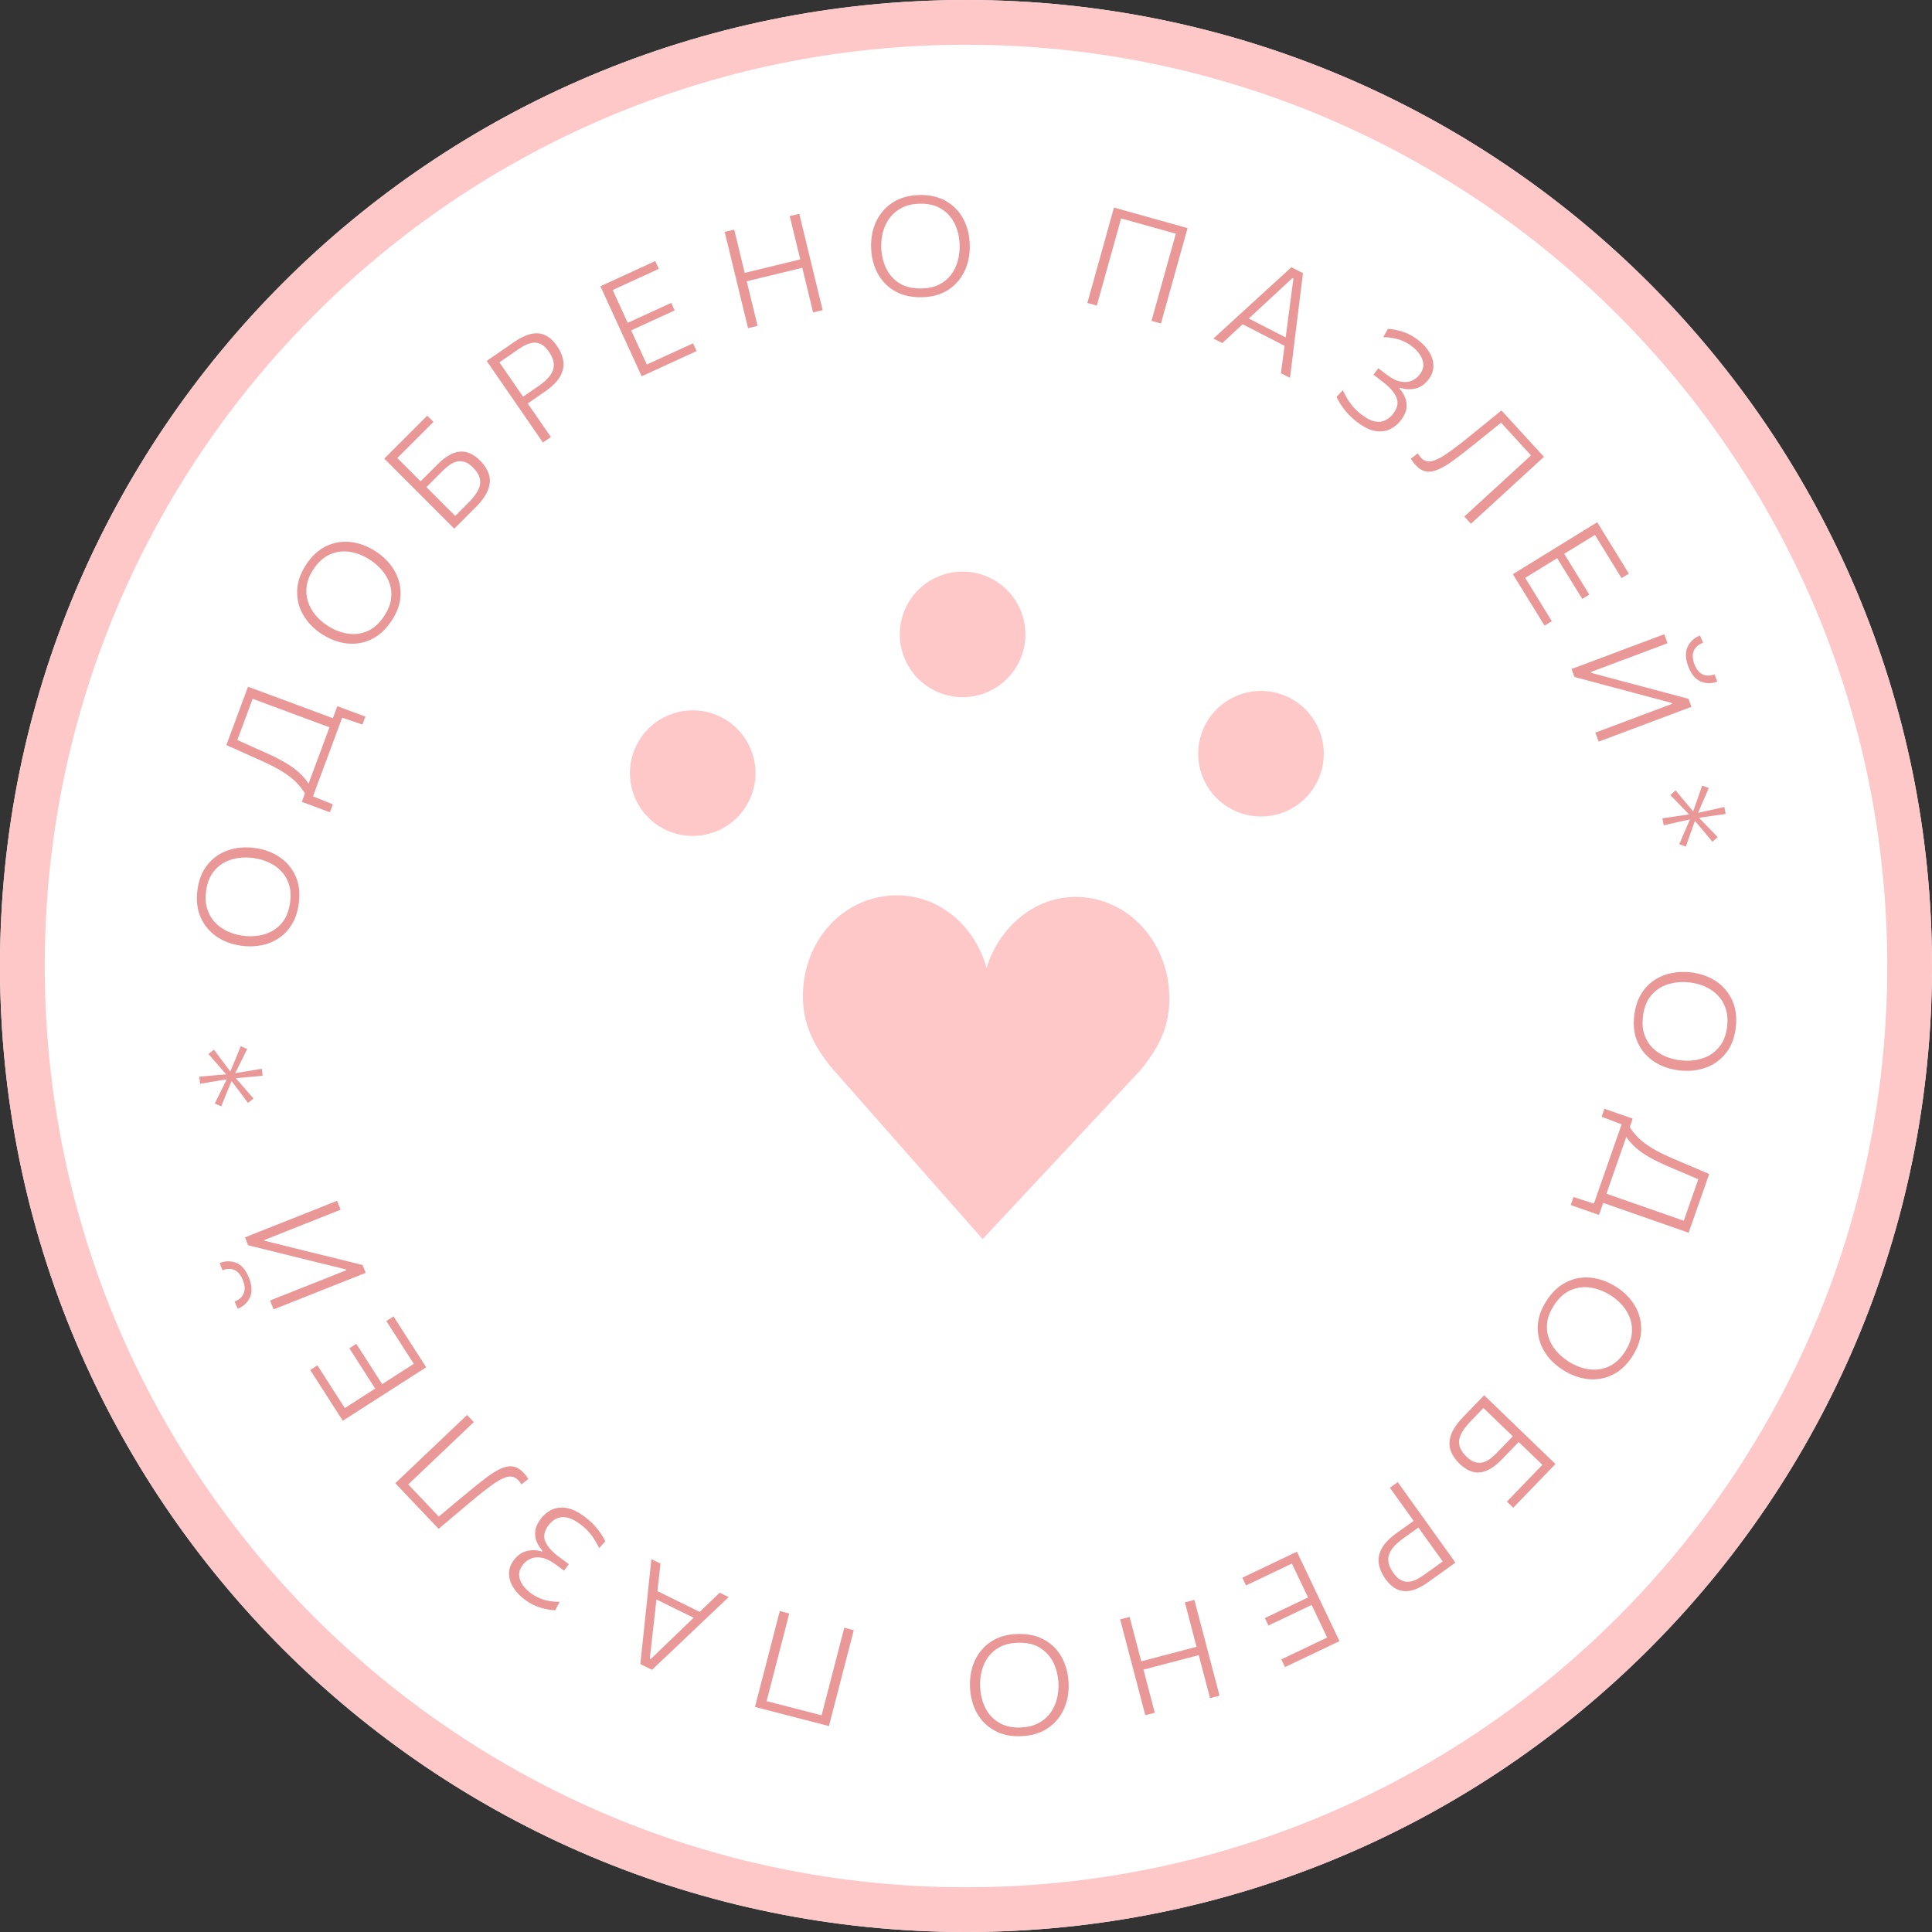 <?xml version="1.0" encoding="UTF-8"?> <svg xmlns="http://www.w3.org/2000/svg" width="135" height="135" viewBox="0 0 135 135" fill="none"><rect x="0" y="0" width="135" height="135" fill="#333333" stroke="none"/><path d="M135 67.5C135 104.779 104.779 135 67.5 135C30.221 135 0 104.779 0 67.5C0 30.221 30.221 0 67.5 0C104.779 0 135 30.221 135 67.5Z" fill="white"></path><path fill-rule="evenodd" clip-rule="evenodd" d="M67.5 131.873C103.052 131.873 131.873 103.052 131.873 67.5C131.873 31.948 103.052 3.127 67.5 3.127C31.948 3.127 3.127 31.948 3.127 67.5C3.127 103.052 31.948 131.873 67.5 131.873ZM67.5 135C104.779 135 135 104.779 135 67.5C135 30.221 104.779 0 67.5 0C30.221 0 0 30.221 0 67.5C0 104.779 30.221 135 67.5 135Z" fill="#FFC8C8"></path><path d="M114.189 71.007C114.254 70.431 114.404 69.937 114.639 69.524C114.877 69.114 115.176 68.783 115.537 68.531C115.897 68.278 116.299 68.103 116.743 68.007C117.187 67.91 117.648 67.889 118.127 67.942C118.793 68.017 119.379 68.22 119.886 68.55C120.392 68.884 120.772 69.323 121.027 69.87C121.284 70.419 121.372 71.055 121.292 71.775C121.209 72.508 120.98 73.111 120.605 73.583C120.233 74.059 119.763 74.398 119.197 74.602C118.63 74.805 118.017 74.87 117.358 74.796C116.683 74.72 116.092 74.515 115.586 74.182C115.083 73.852 114.703 73.415 114.449 72.872C114.197 72.333 114.11 71.711 114.189 71.007ZM114.799 71.051C114.746 71.523 114.781 71.939 114.904 72.298C115.026 72.657 115.213 72.961 115.465 73.211C115.717 73.464 116.012 73.663 116.351 73.808C116.692 73.954 117.055 74.049 117.437 74.091C117.987 74.153 118.495 74.108 118.962 73.955C119.431 73.803 119.819 73.54 120.124 73.167C120.433 72.795 120.621 72.31 120.688 71.712C120.74 71.249 120.705 70.836 120.583 70.474C120.464 70.116 120.279 69.807 120.028 69.548C119.776 69.291 119.48 69.087 119.139 68.935C118.801 68.786 118.437 68.69 118.048 68.647C117.531 68.588 117.036 68.631 116.564 68.773C116.095 68.919 115.702 69.177 115.383 69.549C115.064 69.923 114.87 70.424 114.799 71.051Z" fill="#E99797"></path><path d="M112.109 77.475L114.084 78.165L113.877 78.756C114.041 79.023 114.247 79.276 114.495 79.517C114.742 79.761 115.063 80.002 115.456 80.239C115.85 80.476 116.344 80.721 116.937 80.973C117.373 81.159 117.801 81.342 118.222 81.52C118.642 81.701 119.044 81.873 119.43 82.035L117.994 86.139L112.025 84.052L111.73 84.895L109.756 84.204L109.951 83.645L111.375 84.102L113.312 78.564L111.914 78.034L112.109 77.475ZM116.58 81.511C116.055 81.286 115.606 81.066 115.232 80.85C114.861 80.638 114.548 80.416 114.292 80.187C114.037 79.957 113.818 79.709 113.637 79.443L112.25 83.411L117.655 85.301L118.669 82.401C118.324 82.253 117.976 82.104 117.628 81.955C117.279 81.805 116.929 81.657 116.58 81.511Z" fill="#E99797"></path><path d="M108.029 90.946C108.338 90.456 108.689 90.077 109.081 89.808C109.474 89.543 109.887 89.375 110.322 89.305C110.756 89.235 111.194 89.253 111.636 89.36C112.077 89.466 112.502 89.648 112.91 89.906C113.476 90.263 113.915 90.701 114.227 91.219C114.537 91.74 114.688 92.302 114.679 92.904C114.67 93.511 114.473 94.121 114.086 94.734C113.692 95.358 113.224 95.8 112.68 96.062C112.137 96.328 111.567 96.428 110.968 96.365C110.37 96.3 109.79 96.091 109.229 95.737C108.654 95.375 108.212 94.933 107.902 94.412C107.593 93.896 107.442 93.338 107.449 92.738C107.458 92.142 107.651 91.545 108.029 90.946ZM108.559 91.252C108.306 91.654 108.156 92.043 108.109 92.42C108.063 92.796 108.099 93.151 108.217 93.486C108.333 93.823 108.512 94.131 108.753 94.41C108.997 94.69 109.282 94.933 109.607 95.138C110.075 95.434 110.552 95.614 111.039 95.68C111.528 95.748 111.991 95.68 112.428 95.478C112.869 95.278 113.249 94.923 113.571 94.414C113.819 94.02 113.967 93.634 114.015 93.255C114.064 92.88 114.033 92.521 113.92 92.179C113.805 91.839 113.628 91.526 113.387 91.24C113.148 90.959 112.863 90.714 112.532 90.505C112.091 90.227 111.627 90.049 111.141 89.971C110.655 89.898 110.188 89.959 109.74 90.154C109.29 90.353 108.896 90.718 108.559 91.252Z" fill="#E99797"></path><path d="M102.254 98.999L103.706 97.494L108.688 102.298L105.74 105.354L105.296 104.927L107.776 102.355L106.12 100.759L104.951 101.971C104.412 102.53 103.9 102.834 103.416 102.884C102.934 102.936 102.455 102.732 101.977 102.272C101.689 101.993 101.485 101.689 101.367 101.36C101.249 101.035 101.255 100.676 101.385 100.285C101.515 99.894 101.805 99.465 102.254 98.999ZM103.657 98.384L102.741 99.334C102.458 99.627 102.247 99.909 102.107 100.179C101.968 100.45 101.924 100.717 101.974 100.981C102.027 101.248 102.197 101.52 102.483 101.796C102.714 102.018 102.934 102.149 103.143 102.189C103.352 102.233 103.546 102.221 103.726 102.151C103.903 102.084 104.062 101.99 104.204 101.871C104.349 101.754 104.47 101.644 104.569 101.542L105.708 100.361L103.657 98.384Z" fill="#E99797"></path><path d="M97.668 103.564L101.698 109.19L99.781 110.564C99.15 111.016 98.591 111.221 98.103 111.18C97.618 111.142 97.185 110.857 96.805 110.326C96.564 109.989 96.412 109.644 96.35 109.29C96.287 108.941 96.351 108.583 96.541 108.216C96.734 107.851 97.092 107.481 97.615 107.106L98.779 106.273L97.12 103.957L97.668 103.564ZM99.477 110.065L100.811 109.109L99.112 106.738L98.039 107.507C97.49 107.901 97.159 108.287 97.048 108.665C96.934 109.045 97.04 109.462 97.366 109.917C97.547 110.17 97.732 110.34 97.922 110.427C98.109 110.516 98.295 110.547 98.48 110.522C98.665 110.497 98.843 110.44 99.013 110.35C99.18 110.261 99.335 110.166 99.477 110.065Z" fill="#E99797"></path><path d="M90.62 108.427L93.598 114.674L89.791 116.489L89.534 115.95L92.736 114.424L91.65 112.146L88.632 113.585L88.383 113.063L91.402 111.624L90.272 109.254L87.065 110.783L86.808 110.244L90.62 108.427Z" fill="#E99797"></path><path d="M83.456 111.793L85.216 118.486L84.554 118.66L83.763 115.652L79.9 116.667L80.691 119.676L80.029 119.85L78.27 113.156L78.932 112.982L79.747 116.085L83.61 115.07L82.794 111.967L83.456 111.793Z" fill="#E99797"></path><path d="M71.05 114.179C71.629 114.156 72.14 114.231 72.583 114.401C73.024 114.575 73.396 114.822 73.7 115.14C74.004 115.459 74.236 115.83 74.398 116.254C74.561 116.679 74.651 117.132 74.67 117.614C74.695 118.283 74.583 118.893 74.332 119.443C74.078 119.994 73.7 120.436 73.198 120.769C72.693 121.106 72.079 121.288 71.355 121.316C70.617 121.345 69.987 121.209 69.464 120.908C68.938 120.611 68.532 120.198 68.246 119.668C67.96 119.139 67.804 118.542 67.778 117.88C67.752 117.201 67.866 116.586 68.12 116.035C68.371 115.488 68.746 115.048 69.244 114.715C69.74 114.385 70.342 114.206 71.05 114.179ZM71.098 114.789C70.622 114.807 70.216 114.904 69.88 115.079C69.544 115.254 69.271 115.484 69.062 115.771C68.849 116.057 68.697 116.379 68.604 116.736C68.511 117.095 68.472 117.468 68.486 117.852C68.508 118.405 68.629 118.901 68.85 119.339C69.071 119.781 69.388 120.124 69.803 120.371C70.217 120.62 70.725 120.733 71.326 120.71C71.792 120.692 72.194 120.596 72.534 120.421C72.871 120.249 73.148 120.02 73.367 119.733C73.583 119.446 73.74 119.123 73.84 118.763C73.936 118.406 73.977 118.032 73.962 117.641C73.941 117.12 73.826 116.638 73.614 116.192C73.4 115.751 73.085 115.4 72.67 115.141C72.252 114.882 71.728 114.765 71.098 114.789Z" fill="#E99797"></path><path d="M59.657 113.911L57.923 120.611L52.755 119.273L54.489 112.573L55.151 112.745L53.567 118.867L57.41 119.861L58.995 113.739L59.657 113.911Z" fill="#E99797"></path><path d="M50.916 111.597C50.627 111.87 50.324 112.157 50.007 112.459C49.689 112.761 49.386 113.048 49.097 113.321L47.264 115.065C46.935 115.376 46.636 115.658 46.367 115.912C46.101 116.167 45.834 116.423 45.563 116.68L44.744 116.278C44.785 115.901 44.824 115.531 44.862 115.168C44.899 114.805 44.943 114.397 44.991 113.945L45.256 111.421C45.299 111.017 45.343 110.602 45.386 110.176C45.43 109.748 45.474 109.339 45.517 108.949L46.153 109.261C46.12 109.572 46.084 109.892 46.046 110.219C46.008 110.546 45.971 110.867 45.936 111.181L48.894 112.632C49.126 112.411 49.361 112.185 49.599 111.956C49.833 111.729 50.063 111.506 50.288 111.289L50.916 111.597ZM48.33 113.177C48.373 113.133 48.42 113.088 48.472 113.042L45.871 111.766C45.863 111.819 45.856 111.872 45.853 111.924L45.406 115.889L45.475 115.923L48.33 113.177Z" fill="#E99797"></path><path d="M40.833 105.969C41.198 106.237 41.508 106.534 41.762 106.86C42.013 107.185 42.191 107.466 42.294 107.702L41.864 108.175C41.708 107.84 41.524 107.532 41.312 107.253C41.097 106.971 40.84 106.72 40.54 106.5C40.187 106.242 39.874 106.086 39.6 106.034C39.324 105.984 39.08 106.012 38.87 106.118C38.657 106.223 38.473 106.381 38.318 106.592C38.02 106.999 37.951 107.38 38.112 107.735C38.269 108.091 38.603 108.456 39.114 108.831L39.748 109.296L39.415 109.75L38.84 109.328C38.475 109.06 38.145 108.9 37.849 108.848C37.552 108.795 37.292 108.819 37.069 108.92C36.843 109.02 36.659 109.167 36.516 109.363C36.336 109.608 36.256 109.851 36.277 110.091C36.295 110.329 36.381 110.554 36.534 110.766C36.684 110.977 36.873 111.166 37.1 111.332C37.353 111.517 37.64 111.663 37.959 111.769C38.279 111.875 38.662 111.929 39.109 111.932L38.793 112.519C38.507 112.51 38.178 112.453 37.805 112.348C37.428 112.244 37.057 112.058 36.692 111.791C36.337 111.531 36.062 111.243 35.868 110.928C35.672 110.616 35.573 110.296 35.571 109.97C35.565 109.645 35.67 109.335 35.886 109.04C36.142 108.69 36.45 108.47 36.809 108.38C37.167 108.29 37.52 108.304 37.867 108.422L37.91 108.363C37.758 108.199 37.629 108.005 37.525 107.78C37.419 107.554 37.375 107.303 37.396 107.03C37.416 106.756 37.541 106.462 37.77 106.149C37.973 105.872 38.224 105.659 38.523 105.509C38.819 105.357 39.161 105.309 39.549 105.365C39.933 105.421 40.361 105.623 40.833 105.969Z" fill="#E99797"></path><path d="M36.585 102.909C36.656 102.984 36.721 103.061 36.778 103.14C36.834 103.217 36.88 103.284 36.917 103.343L36.437 103.725C36.369 103.611 36.297 103.515 36.221 103.435C36.016 103.219 35.774 103.137 35.493 103.19C35.21 103.244 34.861 103.42 34.446 103.716C34.027 104.012 33.512 104.416 32.902 104.929C32.528 105.245 32.153 105.56 31.779 105.876C31.405 106.191 31.028 106.509 30.649 106.829L27.62 103.642L32.637 98.874L33.108 99.37L28.525 103.726L30.661 105.974C30.984 105.703 31.308 105.431 31.633 105.158C31.962 104.885 32.301 104.603 32.65 104.312C33.15 103.894 33.593 103.541 33.978 103.251C34.363 102.961 34.708 102.749 35.013 102.615C35.317 102.478 35.596 102.431 35.851 102.474C36.104 102.515 36.349 102.66 36.585 102.909Z" fill="#E99797"></path><path d="M29.778 95.54L23.953 99.276L21.676 95.726L22.178 95.404L24.093 98.39L26.218 97.028L24.412 94.213L24.898 93.901L26.704 96.716L28.914 95.298L26.996 92.308L27.498 91.986L29.778 95.54Z" fill="#E99797"></path><path d="M25.552 88.942L19.119 91.494L18.872 90.872L24.195 88.76L24.172 88.701L21.486 88.039C20.829 87.875 20.156 87.708 19.466 87.54C18.779 87.37 18.071 87.195 17.342 87.015L17.121 86.46L23.554 83.908L23.801 84.53L18.469 86.646L18.491 86.7L21.178 87.367C21.988 87.568 22.731 87.75 23.405 87.914C24.081 88.081 24.723 88.24 25.333 88.392L25.552 88.942ZM17.398 89.29C17.611 89.825 17.633 90.279 17.464 90.653C17.292 91.027 17.009 91.292 16.615 91.449L16.392 90.952C16.714 90.825 16.927 90.632 17.03 90.376C17.134 90.119 17.115 89.813 16.974 89.458C16.83 89.094 16.635 88.856 16.389 88.745C16.138 88.632 15.858 88.637 15.549 88.76L15.348 88.255C15.742 88.099 16.129 88.095 16.508 88.244C16.883 88.391 17.18 88.739 17.398 89.29Z" fill="#E99797"></path><path d="M18.354 75.17C18.041 75.197 17.728 75.225 17.415 75.256C17.102 75.283 16.79 75.311 16.477 75.341C16.683 75.576 16.89 75.812 17.096 76.05C17.303 76.288 17.509 76.524 17.715 76.758L17.329 77.067C17.109 76.772 16.896 76.488 16.692 76.214C16.484 75.941 16.313 75.716 16.18 75.541C16.061 75.833 15.94 76.126 15.818 76.419C15.695 76.715 15.575 77.011 15.456 77.307L15.005 77.105C15.145 76.823 15.285 76.542 15.426 76.263C15.566 75.985 15.706 75.703 15.846 75.417C15.54 75.469 15.23 75.52 14.916 75.57C14.607 75.623 14.297 75.675 13.987 75.728L13.925 75.237C14.238 75.21 14.55 75.182 14.863 75.151C15.176 75.124 15.489 75.097 15.802 75.07C15.595 74.833 15.389 74.595 15.182 74.357C14.976 74.123 14.77 73.886 14.563 73.649L14.95 73.345C15.142 73.601 15.333 73.857 15.523 74.113C15.715 74.369 15.906 74.622 16.094 74.872C16.217 74.579 16.339 74.284 16.461 73.988C16.583 73.692 16.703 73.398 16.823 73.105L17.273 73.302C17.133 73.584 16.993 73.866 16.853 74.148C16.713 74.427 16.572 74.708 16.432 74.99C16.745 74.937 17.057 74.886 17.367 74.836C17.673 74.784 17.981 74.732 18.291 74.679L18.354 75.17Z" fill="#E99797"></path><path d="M20.883 63.1C20.807 63.675 20.648 64.166 20.404 64.575C20.159 64.98 19.853 65.305 19.488 65.55C19.122 65.796 18.717 65.963 18.271 66.051C17.826 66.139 17.364 66.152 16.886 66.089C16.222 66.001 15.64 65.787 15.14 65.447C14.64 65.104 14.268 64.657 14.024 64.106C13.777 63.551 13.701 62.915 13.796 62.196C13.893 61.465 14.133 60.867 14.517 60.402C14.899 59.933 15.375 59.603 15.945 59.41C16.515 59.218 17.129 59.165 17.787 59.252C18.46 59.34 19.047 59.556 19.547 59.899C20.044 60.239 20.415 60.683 20.659 61.23C20.901 61.775 20.975 62.398 20.883 63.1ZM20.273 63.045C20.335 62.573 20.308 62.157 20.193 61.796C20.077 61.435 19.896 61.127 19.649 60.872C19.402 60.615 19.111 60.41 18.775 60.258C18.436 60.105 18.076 60.004 17.694 59.954C17.146 59.882 16.637 59.917 16.168 60.061C15.695 60.205 15.303 60.46 14.99 60.826C14.674 61.193 14.477 61.674 14.398 62.271C14.337 62.733 14.364 63.146 14.48 63.51C14.592 63.871 14.771 64.183 15.017 64.447C15.263 64.708 15.556 64.918 15.893 65.077C16.229 65.232 16.59 65.335 16.979 65.386C17.495 65.454 17.991 65.422 18.465 65.288C18.937 65.151 19.335 64.9 19.661 64.535C19.987 64.167 20.191 63.67 20.273 63.045Z" fill="#E99797"></path><path d="M23.051 56.758L21.09 56.031L21.308 55.444C21.149 55.174 20.948 54.917 20.704 54.671C20.462 54.423 20.146 54.176 19.757 53.932C19.368 53.687 18.879 53.433 18.29 53.17C17.858 52.975 17.433 52.785 17.016 52.599C16.599 52.41 16.2 52.231 15.818 52.062L17.33 47.985L23.259 50.184L23.57 49.347L25.531 50.074L25.325 50.629L23.91 50.146L21.869 55.647L23.257 56.203L23.051 56.758ZM18.658 52.639C19.178 52.873 19.623 53.102 19.992 53.325C20.359 53.544 20.669 53.771 20.92 54.006C21.171 54.24 21.385 54.492 21.561 54.761L23.023 50.821L17.654 48.829L16.585 51.709C16.928 51.864 17.272 52.02 17.618 52.176C17.964 52.331 18.311 52.486 18.658 52.639Z" fill="#E99797"></path><path d="M27.377 43.351C27.059 43.835 26.702 44.208 26.305 44.47C25.907 44.727 25.491 44.887 25.055 44.949C24.619 45.011 24.182 44.985 23.742 44.87C23.302 44.756 22.881 44.566 22.478 44.301C21.919 43.934 21.488 43.488 21.185 42.964C20.885 42.438 20.745 41.873 20.765 41.271C20.784 40.664 20.993 40.058 21.391 39.452C21.796 38.836 22.273 38.402 22.821 38.15C23.369 37.895 23.941 37.804 24.538 37.879C25.135 37.954 25.711 38.174 26.265 38.538C26.833 38.911 27.267 39.361 27.568 39.887C27.868 40.41 28.008 40.97 27.99 41.57C27.97 42.165 27.766 42.759 27.377 43.351ZM26.853 43.035C27.114 42.638 27.271 42.251 27.324 41.876C27.377 41.5 27.348 41.144 27.236 40.808C27.126 40.468 26.953 40.157 26.717 39.874C26.478 39.59 26.198 39.342 25.876 39.13C25.414 38.826 24.94 38.637 24.455 38.562C23.967 38.486 23.503 38.544 23.062 38.738C22.618 38.931 22.231 39.278 21.9 39.781C21.645 40.171 21.489 40.554 21.434 40.932C21.378 41.306 21.404 41.665 21.51 42.01C21.618 42.352 21.79 42.668 22.025 42.958C22.26 43.244 22.54 43.494 22.867 43.709C23.303 43.995 23.763 44.182 24.248 44.268C24.733 44.35 25.201 44.298 25.652 44.111C26.106 43.921 26.506 43.562 26.853 43.035Z" fill="#E99797"></path><path d="M33.222 35.462L31.743 36.942L26.85 32.048L29.852 29.045L30.288 29.481L27.763 32.007L29.389 33.633L30.58 32.443C31.129 31.894 31.646 31.598 32.131 31.557C32.614 31.514 33.09 31.727 33.559 32.196C33.842 32.479 34.04 32.787 34.152 33.119C34.264 33.446 34.252 33.804 34.115 34.193C33.977 34.582 33.68 35.005 33.222 35.462ZM31.809 36.053L32.742 35.119C33.03 34.831 33.246 34.553 33.391 34.285C33.535 34.018 33.584 33.751 33.538 33.486C33.49 33.218 33.325 32.944 33.044 32.662C32.818 32.436 32.6 32.301 32.392 32.257C32.184 32.209 31.989 32.218 31.809 32.285C31.63 32.349 31.469 32.439 31.325 32.556C31.178 32.67 31.055 32.778 30.954 32.879L29.794 34.038L31.809 36.053Z" fill="#E99797"></path><path d="M37.935 30.92L34.009 25.221L35.951 23.883C36.591 23.443 37.154 23.247 37.64 23.297C38.124 23.345 38.552 23.637 38.923 24.176C39.158 24.517 39.303 24.864 39.359 25.219C39.415 25.569 39.345 25.926 39.148 26.29C38.949 26.651 38.584 27.014 38.054 27.379L36.875 28.192L38.491 30.538L37.935 30.92ZM36.246 24.387L34.895 25.318L36.55 27.72L37.637 26.971C38.194 26.587 38.531 26.208 38.649 25.831C38.77 25.454 38.672 25.034 38.354 24.573C38.178 24.318 37.996 24.145 37.808 24.054C37.622 23.962 37.437 23.926 37.251 23.948C37.066 23.97 36.887 24.024 36.715 24.111C36.546 24.196 36.39 24.288 36.246 24.387Z" fill="#E99797"></path><path d="M44.838 26.292L41.953 20.001L45.787 18.243L46.035 18.786L42.811 20.265L43.863 22.559L46.902 21.165L47.143 21.69L44.103 23.084L45.198 25.47L48.427 23.989L48.676 24.532L44.838 26.292Z" fill="#E99797"></path><path d="M52.27 22.932L50.639 16.206L51.304 16.045L52.037 19.068L55.919 18.126L55.185 15.103L55.85 14.942L57.482 21.667L56.817 21.829L56.06 18.711L52.179 19.653L52.935 22.77L52.27 22.932Z" fill="#E99797"></path><path d="M64.435 20.768C63.856 20.782 63.346 20.7 62.905 20.522C62.468 20.341 62.099 20.089 61.8 19.766C61.502 19.443 61.275 19.068 61.119 18.641C60.964 18.214 60.88 17.76 60.869 17.278C60.853 16.608 60.975 16 61.234 15.454C61.497 14.907 61.882 14.471 62.389 14.146C62.899 13.817 63.516 13.644 64.241 13.627C64.978 13.61 65.606 13.755 66.125 14.064C66.646 14.369 67.046 14.789 67.324 15.323C67.602 15.857 67.748 16.455 67.763 17.118C67.779 17.797 67.656 18.41 67.393 18.957C67.134 19.5 66.753 19.934 66.249 20.26C65.748 20.582 65.144 20.752 64.435 20.768ZM64.397 20.157C64.872 20.146 65.28 20.056 65.619 19.886C65.958 19.717 66.234 19.49 66.448 19.207C66.665 18.924 66.822 18.604 66.921 18.249C67.019 17.891 67.064 17.52 67.055 17.135C67.042 16.581 66.929 16.084 66.715 15.643C66.501 15.198 66.188 14.849 65.778 14.596C65.367 14.34 64.861 14.219 64.26 14.233C63.794 14.244 63.39 14.334 63.047 14.504C62.708 14.671 62.427 14.896 62.204 15.179C61.984 15.462 61.822 15.783 61.717 16.142C61.615 16.497 61.568 16.87 61.577 17.262C61.589 17.782 61.698 18.267 61.902 18.715C62.11 19.16 62.419 19.515 62.83 19.781C63.244 20.047 63.766 20.172 64.397 20.157Z" fill="#E99797"></path><path d="M75.98 21.17L77.84 14.504L82.982 15.94L81.121 22.605L80.462 22.422L82.163 16.331L78.339 15.263L76.639 21.354L75.98 21.17Z" fill="#E99797"></path><path d="M84.789 23.655C85.083 23.387 85.391 23.106 85.714 22.81C86.037 22.514 86.346 22.232 86.639 21.964L88.505 20.255C88.84 19.95 89.144 19.674 89.417 19.425C89.687 19.174 89.96 18.924 90.235 18.672L91.046 19.089C90.999 19.464 90.953 19.834 90.908 20.196C90.864 20.559 90.813 20.966 90.756 21.417L90.445 23.935C90.394 24.338 90.343 24.753 90.292 25.177C90.24 25.605 90.188 26.013 90.138 26.402L89.507 26.078C89.547 25.768 89.589 25.449 89.633 25.122C89.677 24.796 89.719 24.476 89.76 24.162L86.829 22.657C86.594 22.874 86.355 23.095 86.112 23.32C85.874 23.543 85.64 23.761 85.411 23.974L84.789 23.655ZM87.404 22.122C87.36 22.165 87.312 22.21 87.259 22.256L89.836 23.579C89.846 23.526 89.853 23.473 89.858 23.421L90.378 19.466L90.309 19.43L87.404 22.122Z" fill="#E99797"></path><path d="M94.824 29.488C94.463 29.214 94.159 28.911 93.911 28.58C93.666 28.251 93.493 27.967 93.394 27.729L93.834 27.264C93.983 27.602 94.161 27.912 94.368 28.196C94.578 28.482 94.831 28.737 95.127 28.962C95.474 29.227 95.784 29.388 96.058 29.446C96.333 29.501 96.577 29.477 96.789 29.374C97.004 29.274 97.191 29.119 97.35 28.911C97.656 28.509 97.731 28.13 97.576 27.772C97.426 27.413 97.099 27.042 96.595 26.658L95.969 26.182L96.31 25.734L96.878 26.166C97.238 26.441 97.565 26.606 97.859 26.663C98.156 26.723 98.416 26.703 98.641 26.606C98.868 26.511 99.055 26.366 99.202 26.173C99.387 25.931 99.471 25.69 99.454 25.45C99.44 25.212 99.359 24.985 99.21 24.77C99.063 24.556 98.878 24.365 98.654 24.194C98.404 24.004 98.121 23.853 97.803 23.741C97.485 23.63 97.103 23.568 96.656 23.557L96.983 22.976C97.268 22.991 97.597 23.054 97.967 23.165C98.342 23.276 98.71 23.468 99.071 23.743C99.421 24.009 99.69 24.302 99.879 24.62C100.069 24.936 100.162 25.257 100.158 25.583C100.158 25.909 100.047 26.217 99.826 26.508C99.563 26.853 99.252 27.067 98.891 27.151C98.531 27.234 98.178 27.213 97.834 27.089L97.79 27.147C97.939 27.314 98.064 27.511 98.164 27.737C98.266 27.966 98.305 28.217 98.28 28.49C98.254 28.764 98.124 29.055 97.889 29.364C97.681 29.637 97.427 29.846 97.126 29.99C96.827 30.137 96.484 30.179 96.097 30.116C95.714 30.052 95.29 29.843 94.824 29.488Z" fill="#E99797"></path><path d="M98.909 32.492C98.839 32.416 98.776 32.337 98.72 32.257C98.666 32.179 98.621 32.111 98.584 32.052L99.071 31.678C99.137 31.793 99.207 31.891 99.282 31.973C99.483 32.192 99.724 32.278 100.005 32.231C100.289 32.181 100.641 32.012 101.061 31.724C101.486 31.436 102.008 31.04 102.628 30.538C103.008 30.23 103.388 29.921 103.768 29.613C104.147 29.304 104.53 28.993 104.914 28.68L107.885 31.922L102.783 36.598L102.32 36.093L106.982 31.821L104.887 29.534C104.56 29.799 104.231 30.066 103.901 30.333C103.566 30.6 103.222 30.876 102.869 31.16C102.361 31.569 101.912 31.914 101.522 32.197C101.131 32.48 100.782 32.686 100.475 32.815C100.169 32.946 99.889 32.987 99.634 32.939C99.382 32.894 99.14 32.745 98.909 32.492Z" fill="#E99797"></path><path d="M105.713 40.122L111.606 36.493L113.817 40.084L113.309 40.397L111.449 37.376L109.3 38.699L111.053 41.547L110.562 41.849L108.808 39.002L106.573 40.379L108.435 43.404L107.927 43.717L105.713 40.122Z" fill="#E99797"></path><path d="M109.808 46.75L116.287 44.319L116.522 44.946L111.161 46.958L111.183 47.017L113.856 47.73C114.509 47.906 115.179 48.085 115.866 48.266C116.55 48.448 117.254 48.637 117.98 48.831L118.19 49.39L111.71 51.821L111.475 51.194L116.846 49.179L116.826 49.124L114.151 48.407C113.345 48.191 112.606 47.995 111.935 47.818C111.262 47.638 110.623 47.467 110.016 47.304L109.808 46.75ZM117.966 46.555C117.764 46.016 117.75 45.562 117.926 45.191C118.105 44.82 118.393 44.56 118.789 44.411L119.003 44.912C118.679 45.033 118.463 45.222 118.354 45.477C118.246 45.731 118.259 46.038 118.393 46.395C118.531 46.761 118.721 47.003 118.965 47.118C119.213 47.236 119.493 47.237 119.805 47.12L119.996 47.628C119.6 47.777 119.213 47.774 118.837 47.618C118.464 47.464 118.174 47.11 117.966 46.555Z" fill="#E99797"></path><path d="M116.161 57.18C116.472 57.136 116.783 57.091 117.093 57.044C117.405 57 117.715 56.955 118.026 56.908C117.807 56.685 117.589 56.46 117.37 56.233C117.151 56.007 116.932 55.782 116.714 55.559L117.083 55.23C117.318 55.513 117.546 55.785 117.765 56.048C117.987 56.31 118.169 56.525 118.312 56.693C118.415 56.394 118.52 56.095 118.627 55.796C118.733 55.494 118.837 55.192 118.94 54.891L119.401 55.068C119.277 55.357 119.152 55.645 119.026 55.931C118.901 56.217 118.776 56.506 118.652 56.798C118.955 56.73 119.262 56.662 119.572 56.596C119.878 56.526 120.185 56.457 120.491 56.388L120.58 56.875C120.269 56.919 119.958 56.964 119.648 57.011C119.337 57.054 119.026 57.098 118.715 57.142C118.934 57.368 119.153 57.595 119.372 57.821C119.59 58.044 119.809 58.269 120.028 58.495L119.658 58.82C119.452 58.574 119.248 58.329 119.045 58.083C118.839 57.838 118.635 57.596 118.433 57.356C118.327 57.655 118.221 57.956 118.115 58.258C118.009 58.56 117.904 58.861 117.801 59.159L117.34 58.987C117.465 58.698 117.59 58.408 117.714 58.119C117.84 57.833 117.965 57.545 118.089 57.256C117.78 57.326 117.472 57.394 117.165 57.46C116.861 57.529 116.557 57.597 116.25 57.666L116.161 57.18Z" fill="#E99797"></path><path d="M81.707 69.884C81.766 65.902 78.874 62.726 75.254 62.672C72.33 62.629 69.825 64.745 68.935 67.639C68.13 64.72 65.688 62.606 62.764 62.563C59.143 62.51 56.163 65.51 56.104 69.494C56.075 71.504 56.803 72.935 57.987 74.472L68.662 86.583L79.677 74.792C80.906 73.29 81.678 71.892 81.707 69.884Z" fill="#FFC8C8"></path><circle cx="48.404" cy="54.025" r="4.387" transform="rotate(23.082 48.404 54.025)" fill="#FFC8C8"></circle><circle cx="67.263" cy="44.328" r="4.387" transform="rotate(23.082 67.263 44.328)" fill="#FFC8C8"></circle><circle cx="88.113" cy="52.667" r="4.387" transform="rotate(23.082 88.113 52.667)" fill="#FFC8C8"></circle></svg> 